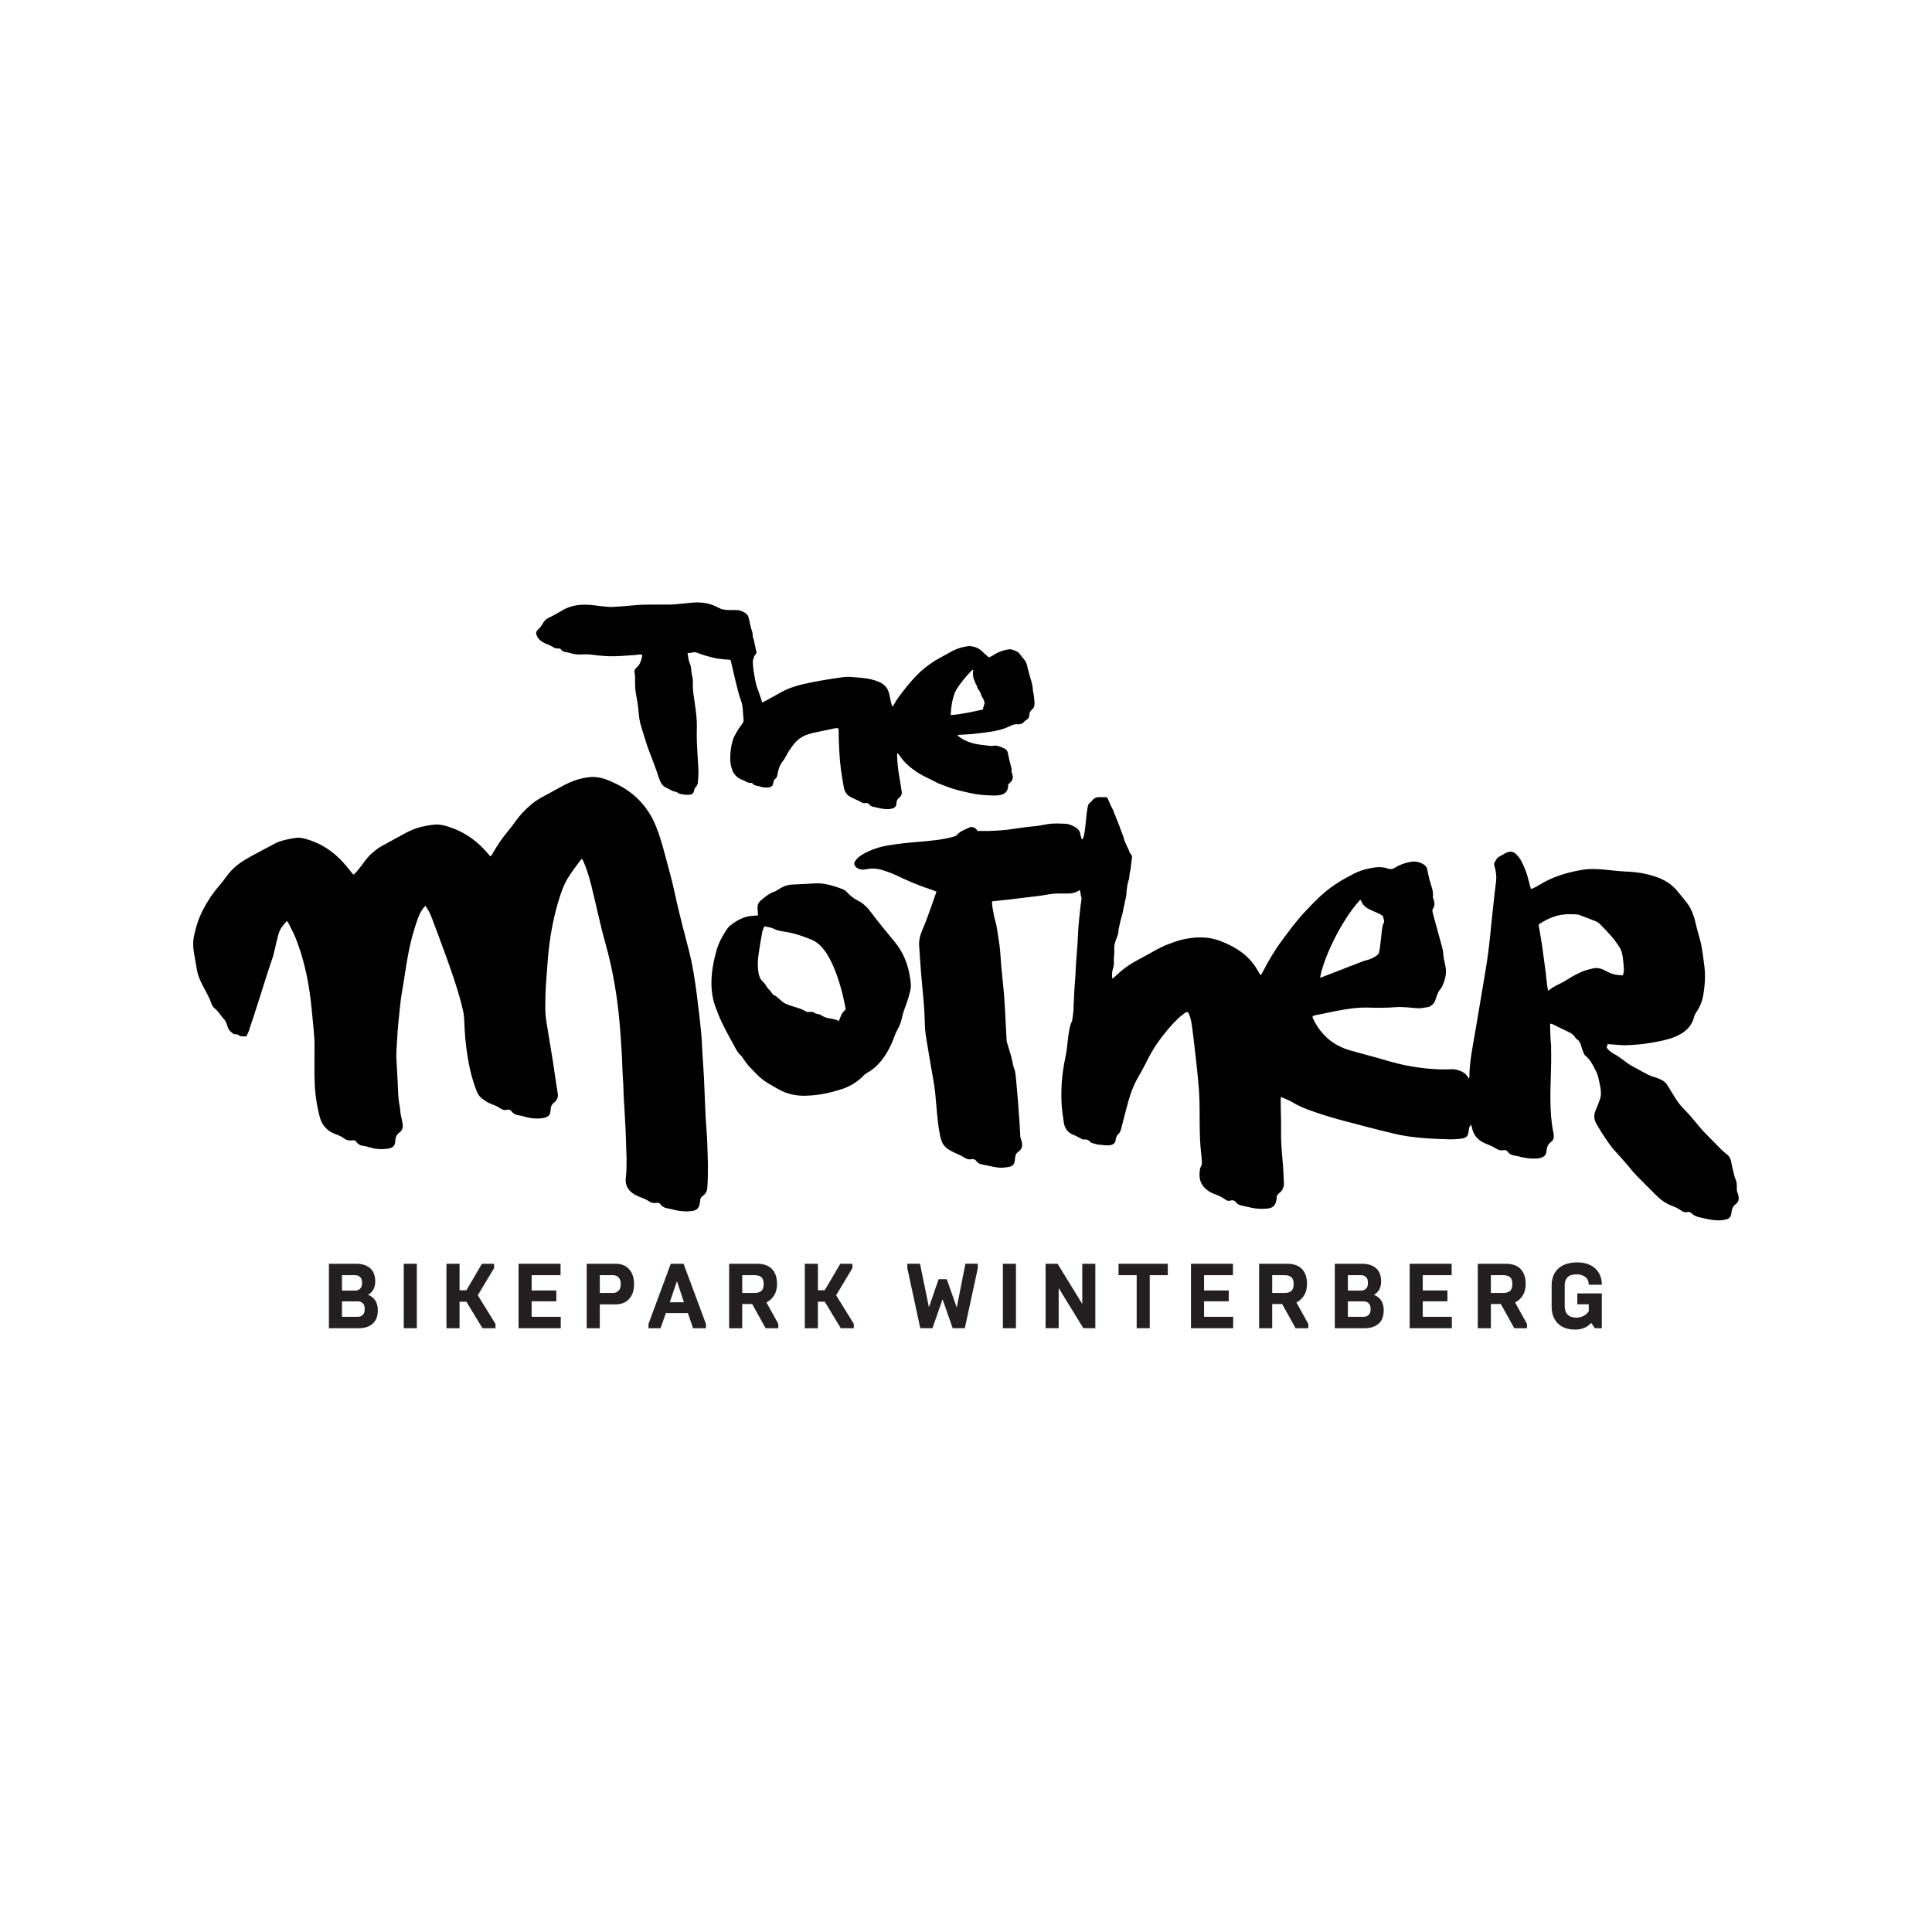 <?xml version="1.0" encoding="UTF-8"?>
<svg id="Layer_1" data-name="Layer 1" xmlns="http://www.w3.org/2000/svg" xmlns:xlink="http://www.w3.org/1999/xlink" viewBox="0 0 1000 1000">
  <defs>
    <style>
      .cls-1 {
        clip-path: url(#clippath);
      }

      .cls-2 {
        fill: none;
      }

      .cls-2, .cls-3, .cls-4 {
        stroke-width: 0px;
      }

      .cls-4 {
        fill: #231f20;
      }
    </style>
    <clipPath id="clippath">
      <rect class="cls-2" x="100" y="311.8" width="800" height="375.68"/>
    </clipPath>
  </defs>
  <g class="cls-1">
    <path class="cls-3" d="m705.59,497.48c3.32-.8,6.17-1.82,8-3.85,1.18-3.21,1.22-12.42,2.44-15.68.91-.89-.04-2.2-.09-3.55-1.08-1.13-2.5-1.65-3.87-2.26-1.2-.54-2.43-1.03-3.6-1.64-1.71-.9-3.11-2.14-3.82-4.01-.11-.29-.39-.51-.62-.78-10.44,11.47-19.35,31.38-20.72,40.24.07.04.16.13.21.11,7.3-2.83,14.61-5.67,22.06-8.56m95.7,15.34c1.42-.96,2.43-1.84,3.6-2.4,2.64-1.27,5.21-2.64,7.68-4.22.87-.56,1.76-1.11,2.7-1.56,1.78-.86,3.53-1.87,5.42-2.4,6.31-1.78,6.41-1.8,12.13,1.1,2.24,1.14,4.62,1.37,7.1,1.47.2-.58.42-1,.49-1.46.1-.65.17-1.32.12-1.97-.16-2.07-.32-4.14-.61-6.19-.25-1.78-.74-3.54-1.74-5.06-1.14-1.73-2.31-3.46-3.66-5.03-2.03-2.35-4.19-4.6-6.37-6.82-.64-.65-1.49-1.16-2.34-1.51-2.61-1.08-5.27-2.05-7.92-3.05-.35-.13-.7-.35-1.06-.38-2.92-.21-5.83-.34-8.76.16-3.79.65-7.2,2.2-10.45,4.16-.46.28-.87.65-1.24.92.65,3.88,1.33,7.58,1.89,11.3.57,3.82.94,7.67,1.54,11.49.59,3.7.65,7.48,1.48,11.44m-316.52-51.3c-1.29-.51-2.32-.99-3.39-1.32-6.17-1.9-12.01-4.57-17.84-7.32-2.13-1-4.37-1.78-6.62-2.49-2.83-.9-5.75-1.11-8.69-.45-1.54.34-2.98.19-4.39-.57-.71-.39-1.16-.92-1.48-1.63-.3-.67-.21-1.22.17-1.86.96-1.6,2.33-2.69,3.91-3.62,4.13-2.43,8.59-3.9,13.28-4.69,5.12-.86,10.28-1.4,15.46-1.83,6.2-.51,12.42-1.02,18.45-2.71.65-.18,1.25-.35,1.71-.89,1.65-1.96,4.05-2.68,6.24-3.75,1.35-.66,2.58-.3,3.63.7.33.32.59.71.84,1.01,2,0,3.89.02,5.77,0,1.89-.03,3.77-.18,5.65-.29,5.58-.31,11.03-1.57,16.59-2.01,2.72-.22,5.42-.74,8.11-1.22,3.11-.56,6.24-.32,9.34-.21,1.88.07,3.66.92,5.29,1.91,1.26.77,2.14,1.81,2.37,3.35.14.93.5,1.82.82,2.89,2.32-.92,1.86-17.63,3.94-18.89,1.61-.98,1.83-3.05,4.99-3.05,2.44.1,1.02,0,3.97,0,.82,1.02,1.02,2.54,3.26,6.72.27.99,2.34,5.7,3.26,8.25.82,2.24,1.12,3.26,2.24,6.01,0,1.3,2.04,5.09,2.85,6.92-.07,1.19,1.63,1.71,1.43,3.34-.12.81-.61,4.6-.82,6.76-.49.58-.52,4.32-.9,4.97-.38.64-.87,3.54-.9,4.24-.33,2.04-.16,2.77-.45,4.32-.37,1.38-.45,2.04-.77,3.66-.49,1.47-.49,2.77-1.26,5.7-.61,2.04-1.02,3.58-1.83,7.53-.14,3.61-1.29,4.22-2.04,7.74-.31,1.46-.26,1.55-.2,3.05.1,2.55-.34,2.95-.2,5.5.22,4.06-1.13,3.92-.94,7.97.02.34.08.68.16,1.36,1.24-1.08,2.24-1.9,3.17-2.79,2.89-2.77,6.21-4.94,9.72-6.84,3.24-1.76,6.5-3.5,9.7-5.32,3.06-1.75,6.31-2.99,9.61-4.17,2.87-1.03,5.82-1.64,8.81-2.02,5.13-.65,10.16-.28,15.06,1.63,4.35,1.7,8.43,3.8,12.07,6.76,3.14,2.56,5.58,5.63,7.49,9.16.27.49.57.97.87,1.44.04.06.17.07.39.16.22-.36.48-.72.69-1.12,2.99-5.81,6.28-11.47,10.18-16.71,3.72-5,7.38-10.07,11.67-14.62,2.66-2.81,5.32-5.64,8.15-8.28,3.32-3.11,7-5.78,10.91-8.13,1.78-1.07,3.65-2,5.47-3.01,3.69-2.05,7.67-3.2,11.82-3.78,2.28-.32,4.59-.2,6.73.57,1.55.56,2.68.25,3.96-.56,2.43-1.52,5.11-2.4,7.94-2.91,2.26-.41,4.32.03,6.29,1.09,1.22.66,2.09,1.55,2.31,3.02.22,1.49.63,2.95.96,4.43.08.37.16.74.26,1.1.79,2.79,2.06,5.48,1.65,8.52-.06.42.28.89.41,1.34.44,1.58.75,3.13-.29,4.63-.47.67-.38,1.44-.18,2.19.29,1.1.56,2.2.86,3.29,1.35,4.92,2.72,9.84,4.05,14.77.24.91.43,1.85.5,2.78.16,2.17.55,4.28,1.06,6.4.8,3.29.26,6.57-1.08,9.68-.37.87-.71,1.82-1.33,2.49-1.19,1.31-1.72,2.84-2.25,4.48-.48,1.49-.98,3.1-2.45,4.04-.48.3-.94.77-1.45.85-1.95.31-3.93.79-5.87.67-3.84-.25-7.62-.88-11.54-.54-4.71.4-9.47.32-14.2.2-5.72-.14-11.29.78-16.85,1.88-3.61.71-7.21,1.46-10.81,2.21-.26.05-.5.24-.69.34-.4.55-.05.97.14,1.36,3.97,8.32,10.34,13.86,19.23,16.4,5.64,1.61,11.33,3.03,16.95,4.68,4.81,1.41,9.62,2.74,14.57,3.56,2.33.38,4.66.74,7,.99,4.99.55,9.99.76,15.01.46,3.2.59,6.2,1.51,7.8,4.88.13-.31.31-.55.31-.78.06-8.18,1.79-16.14,3.15-24.15,1.54-9.04,3.03-18.08,4.57-27.12,1.21-7.07,2.28-14.16,2.97-21.31.7-7.23,1.5-14.45,2.28-21.68.26-2.44.63-4.86.88-7.3.24-2.38-.07-4.72-.67-7.02-.21-.82-.64-1.7-.16-2.47.68-1.1,1.14-2.4,2.44-3.05,1.1-.55,2.11-1.26,3.2-1.82,2.39-1.21,4.28-.97,5.9.89.8.92,1.61,1.88,2.18,2.94,1.66,3.09,2.97,6.32,3.76,9.76.38,1.63.9,3.23,1.39,4.97,1.52-.5,2.77-1.15,3.96-1.9,7.18-4.52,15.13-6.85,23.42-8.15,2.41-.38,4.92-.31,7.37-.21,2.73.11,5.46.49,8.19.73,2.16.19,4.33.45,6.49.52,5.33.16,10.51,1.05,15.55,2.81,4.29,1.5,8,3.84,10.89,7.39,1.61,1.98,3.25,3.94,4.82,5.95,1.58,2.04,2.68,4.37,3.48,6.79.8,2.41,1.29,4.92,1.94,7.39.29,1.09.64,2.16.92,3.26.47,1.82,1.02,3.64,1.33,5.49.55,3.35.98,6.72,1.41,10.09.43,3.38.39,6.77.02,10.17-.24,2.25-.53,4.49-1.09,6.7-.59,2.32-1.6,4.43-2.9,6.43-.51.79-1.09,1.6-1.3,2.49-1.38,5.63-5.32,8.75-10.41,10.73-3.72,1.44-7.64,2.18-11.55,2.86-4.48.78-9,1.2-13.54,1.32-2.35.06-4.71-.28-7.07-.43-.75-.05-1.49-.08-2.29-.12-.15.62-.28,1.17-.45,1.84.9,1.27,2.18,2.29,3.56,3.05,2.42,1.34,4.61,2.95,6.77,4.65,1.4,1.1,3.04,1.9,4.6,2.79,1.48.84,3,1.61,4.5,2.42,1.74.94,3.48,1.89,5.44,2.34.91.21,1.76.68,2.64,1.02,1.82.71,3.22,1.87,4.21,3.61,1.21,2.14,2.59,4.18,3.87,6.29,1.48,2.44,3.33,4.56,5.35,6.59,1.8,1.81,3.41,3.79,5.04,5.76,1.99,2.41,4.01,4.78,6.24,6.97,2.43,2.39,4.76,4.88,7.18,7.28.86.86,1.82,1.64,2.77,2.41,1.07.86,1.84,1.87,2.11,3.26.3,1.57.65,3.14,1.03,4.69.43,1.73.71,3.48,1.47,5.16.56,1.23.58,2.76.56,4.16-.02,1.07.03,2.05.51,3.02.17.33.23.72.32,1.09.41,1.71.09,3.34-1.32,4.35-1.57,1.13-2.04,2.62-2.26,4.35-.3,2.45-1.07,3.28-3.44,3.76-3.12.64-6.19.25-9.26-.38-1.29-.27-2.57-.61-3.87-.88-1.51-.32-2.9-.88-4.01-1.99-.66-.66-1.39-.92-2.32-.7-1.2.29-2.27-.14-3.2-.83-1.46-1.09-3.11-1.78-4.79-2.44-2.95-1.15-5.53-2.86-7.77-5.11-3.6-3.63-7.27-7.19-10.82-10.87-1.77-1.83-3.31-3.89-4.98-5.81-1.86-2.14-3.71-4.29-5.65-6.35-2.81-2.98-4.9-6.47-7.15-9.85-.89-1.34-1.64-2.77-2.49-4.13-1.51-2.45-1.66-4.93-.45-7.56.79-1.71,1.38-3.51,2.05-5.27.77-2.02.67-4.1.32-6.17-.34-2.05-.79-4.08-1.31-6.09-.25-.99-.77-1.91-1.17-2.86-.04-.08-.12-.15-.16-.23-1.37-2.67-2.62-5.38-5.11-7.33-.8-.63-1.1-1.94-1.53-2.98-.39-.96-.63-1.98-.98-2.96-.35-.99-.79-1.92-1.75-2.5-.4-.24-.79-.59-1.01-.98-.93-1.69-2.51-2.46-4.15-3.23-2.48-1.16-4.92-2.41-7.39-3.6-.4-.19-.85-.27-1.33-.42-.09.43-.19.7-.19.97.07,2.27.13,4.54.24,6.8.06,1.22.21,2.44.29,3.66.04.57,0,1.14,0,1.7.27,9.08-.5,18.15-.34,27.23.09,5.28.4,10.56,1.47,15.76.38,1.83.56,3.86-1,5.02-1.81,1.35-2.37,2.93-2.54,5.03-.17,2.08-1.43,3.01-3.49,3.47-2.78.62-7.63,0-9.77-.59-.73-.2-1.45-.45-2.19-.55-1.82-.24-3.54-.59-4.67-2.27-.54-.81-1.51-.83-2.34-.67-1.54.3-2.7-.32-3.96-1.08-1.44-.88-3.02-1.58-4.6-2.18-4-1.53-6.72-4.13-7.51-8.47-.08-.43-.3-.84-.55-1.51-.87,1.05-1.03,2.01-1.13,3.03-.3,2.91-1.15,3.89-3.95,4.21-1.97.23-3.96.42-5.93.36-9.65-.29-19.3-.67-28.74-2.92-8.37-2-16.7-4.19-25.02-6.38-6.04-1.58-12.02-3.36-17.9-5.48-3.3-1.19-6.55-2.45-9.54-4.32-.64-.4-1.31-.76-2-1.08-1.28-.58-2.57-1.11-4-1.72-.12.47-.27.81-.27,1.15.02,2.65.07,5.3.12,7.95.02.95.08,1.89.09,2.84.02,2.36.04,4.73.01,7.09-.07,5.59.58,11.13,1,16.68.22,2.92.29,5.85.46,8.77.13,2.16-.72,3.93-2.37,5.2-.93.71-1.42,1.44-1.38,2.59.02.46-.09.94-.19,1.4-.56,2.54-1.85,3.75-4.44,4.04-2.93.32-5.85.18-8.73-.47-1.57-.35-3.13-.74-4.7-1.07-1.14-.24-2.18-.58-2.9-1.59-.74-1.05-1.76-1.36-3-.97-.98.31-1.85.06-2.65-.57-1.59-1.23-3.41-2.01-5.29-2.7-1.78-.66-3.45-1.55-4.86-2.86-2.03-1.9-3.19-4.17-3.14-7.02.03-1.61-.03-3.22.8-4.69.7-1.25.32-2.59.29-3.89-.03-1.03-.21-2.06-.32-3.09-.92-8.58-.64-17.19-.79-25.79-.08-4.52-.44-9.04-.89-13.55-.74-7.42-1.6-14.82-2.51-22.22-.42-3.36-.68-6.78-1.99-9.97-.17-.42-.39-.82-.52-1.1-1.08-.35-1.63.3-2.2.73-2.21,1.63-4.17,3.55-6.01,5.58-4.6,5.06-8.69,10.49-11.91,16.53-.94,1.75-1.79,3.55-2.72,5.3-1.11,2.08-2.24,4.16-3.42,6.21-2.1,3.63-3.49,7.55-4.63,11.55-1.32,4.64-2.47,9.32-3.67,13.99-.33,1.3-.69,2.53-1.83,3.42-.39.31-.59.91-.79,1.42-.17.43-.24.91-.32,1.38-.28,1.59-1.11,2.34-2.81,2.64-2.02.35-3.92-.16-5.87-.25-.92-.04-1.84-.41-2.75-.65-.46-.12-1.05-.16-1.32-.46-1.08-1.22-2.3-1.86-3.98-1.53-.3.06-.69-.26-1.02-.43-1.27-.63-2.48-1.38-3.8-1.88-3.05-1.14-4.81-3.31-5.27-6.47-.5-3.46-1.05-6.93-1.19-10.41-.18-4.62-.11-9.25.44-13.88.45-3.86,1.13-7.66,1.92-11.45.88-4.21.97-13.11,3.1-16.82,1.02-6.11.72-7.1.81-8.56.39-5.84.14-4.96.61-10.79.5-6.2.48-10.02,1.02-15.68.56-5.91.58-12.01,1.22-17.92.2-1.87.46-3.82.61-5.7.18-2.23.61-3.06.61-5.3-.73-1.51-.09-2.3-1.05-3.86-2.12,1.66-4.62,1.87-7.19,1.8-.85-.02-1.71.02-2.56,0-2.37-.06-4.71.12-7.05.58-2.59.51-5.23.76-7.86,1.09-4.22.53-8.44,1.05-12.66,1.54-2.61.3-5.22.55-7.9.83-.19,2.39.52,4.56.85,6.76.18,1.21.51,2.4.85,3.58.89,3.09,1.12,6.3,1.69,9.45.82,4.48.93,9,1.32,13.52.37,4.32.88,8.62,1.27,12.94.26,2.91.47,5.84.63,8.76.31,5.56.54,11.13.87,16.7.05.93.37,1.85.65,2.75,1,3.25,2.06,6.48,2.64,9.86.19,1.11.54,2.21.98,3.25.71,1.7,2.79,30.74,2.74,32.52-.03,1.28.17,2.45.59,3.59.94,2.54.54,4.64-1.81,6.18-.79.51-1.08,1.3-1.25,2.14-.15.74-.26,1.49-.31,2.24-.11,1.78-1.15,2.84-2.76,3.15-1.65.32-3.29.59-5.04.47-3.05-.2-5.94-1.12-8.91-1.63-1.22-.21-2.38-.62-3.12-1.76-.58-.88-1.5-1.22-2.48-1.01-1.74.37-3.07-.32-4.48-1.22-1.43-.9-3.06-1.48-4.58-2.24-1.1-.55-2.21-1.09-3.22-1.77-1.69-1.16-2.86-2.8-3.47-4.73-2.04-6.48-2.56-21.13-3.56-27.91-.51-3.46-4.62-25.9-4.79-29.39-.21-4.24-.29-8.5-.61-12.73-.4-5.36-1.01-10.7-1.45-16.06-.39-4.8-.66-9.61-1.01-14.41-.21-2.91.54-5.66,1.67-8.25,2.76-6.33,4.82-12.9,7.29-19.72"/>
    <path class="cls-3" d="m301.3,444.48c-.44.44-.82.72-1.08,1.08-2.15,2.99-4.46,5.89-6.36,9.04-2.15,3.57-3.5,7.54-4.72,11.52-2.49,8.16-4.08,16.51-5.06,24.97-.57,4.97-.84,9.97-1.25,14.96-.43,5.28-.59,10.57-.59,15.86,0,2.67.29,5.28.73,7.89,1.1,6.62,2.21,13.24,3.26,19.86.84,5.32,1.48,10.67,2.42,15.98.38,2.16-.23,3.79-1.8,5.01-1.27.98-1.82,2.18-1.84,3.64-.04,2.9-1.14,4.17-4.99,4.57-2.65.27-5.3-.03-7.89-.7-1.01-.26-2-.63-3.02-.76-1.75-.22-3.29-.71-4.39-2.24-.54-.75-1.46-.97-2.32-.75-1.54.4-2.69-.18-3.94-1.02-1.24-.83-2.68-1.41-4.09-1.93-1.91-.69-3.51-1.83-5.08-3.05-1.4-1.09-2.18-2.61-2.79-4.21-1.78-4.69-3.1-9.53-3.99-14.47-.93-5.21-1.62-10.44-1.93-15.73-.13-2.16-.25-4.33-.32-6.5-.09-2.86-.85-5.59-1.56-8.34-2.31-8.88-5.39-17.52-8.53-26.13-2.17-5.95-4.34-11.9-6.62-17.81-.84-2.19-1.81-4.35-3.4-6.4-1.82,1.96-2.98,4.13-3.85,6.51-2.23,6.15-3.86,12.46-5.07,18.86-1.13,6.03-1.9,12.12-2.99,18.16-1.03,5.77-1.48,11.6-2.08,17.42-.46,4.51-.59,9.05-.93,13.57-.25,3.31.04,6.59.24,9.88.24,3.96.42,7.92.59,11.89.12,2.65.36,5.27.9,7.87.21,1.01.15,2.07.32,3.09.23,1.39.57,2.77.86,4.15.11.56.2,1.11.29,1.67.26,1.73-.24,3.26-1.64,4.27-1.44,1.04-2.06,2.31-2.16,4.06-.16,2.76-.85,3.98-4.47,4.42-2.82.34-5.66.14-8.43-.65-1.09-.31-2.18-.71-3.29-.82-1.72-.16-3.07-.82-4.07-2.23-.16-.22-.43-.37-.87-.75-1.08,0-2.45.25-3.68-.07-1.14-.3-2.09-1.26-3.17-1.82-1-.52-2.07-.93-3.13-1.34-4.2-1.59-6.87-4.5-8.03-8.87-1.02-3.85-1.71-7.73-2.17-11.68-.8-6.88-.49-13.79-.55-20.69-.02-2.55.11-5.11-.03-7.65-.19-3.39-.54-6.77-.87-10.15-.37-3.85-.72-7.71-1.21-11.54-1.33-10.44-3.65-20.66-7.48-30.48-1.1-2.81-2.6-5.46-3.93-8.18-.16-.33-.45-.59-.78-1.02-1.81,2.04-3.54,4.01-4.26,6.61-.68,2.46-1.3,4.93-1.83,7.43-.44,2.04-.94,4.03-1.63,6-1.26,3.56-2.37,7.17-3.53,10.77-2.66,8.27-5.2,16.59-8.01,24.81-.26.27-.18.55-.18.76-.34.88-.69,1.63-1.1,2.48-.2.49-.53.86-.32,1.02-.29.16.04-.37-.57-.12,0,0-.28-.16-.49-.12-.25.23-.41.29-.61,0-.53.24-.3-.03-1.02,0-.66.03-.05.07-.65-.12-.65-.24-.53-.41-1.51-.82-1.1-.28-1.22.26-2.2-.49-1.4-1.08-2.13-1.63-2.65-3.26-.82-2.61-1.55-3.99-2.69-4.89-3.91-5.54-4.24-4.32-5.46-6.52-2.85-7.98-6.66-11.41-7.92-18.71-.48-2.79-.94-5.59-1.44-8.38-.5-2.82-.59-5.64-.02-8.45.96-4.74,2.38-9.31,4.62-13.65,2.31-4.49,5.03-8.64,8.34-12.45,1.8-2.06,3.37-4.32,5.08-6.46,3.07-3.85,7.08-6.5,11.34-8.83,1.99-1.09,3.99-2.15,5.99-3.21,2.17-1.16,4.34-2.3,6.51-3.46,2.45-1.31,5.12-1.89,7.8-2.45.92-.19,1.87-.29,2.79-.46,1.92-.36,3.78.03,5.59.55,5.72,1.62,10.81,4.41,15.32,8.31,2.81,2.43,5.21,5.21,7.48,8.12.52.67,1.07,1.3,1.66,2.02,1.32-.93,2.19-2.13,3.12-3.3,1.95-2.44,3.6-5.1,5.9-7.26,1.81-1.69,3.74-3.19,5.9-4.39,3.8-2.11,7.63-4.18,11.45-6.25,2.75-1.49,5.58-2.81,8.63-3.52,2.29-.53,4.63-.96,6.97-1.18,3.27-.3,6.36.72,9.38,1.83,7.19,2.64,13.11,7.07,18.03,12.88.47.56.96,1.11,1.4,1.61.94-.22,1.06-.96,1.36-1.49,2.38-4.21,5.13-8.16,8.23-11.87,1.33-1.6,2.57-3.28,3.78-4.98,2.27-3.17,4.98-5.93,7.95-8.45,1.89-1.6,3.96-2.9,6.14-4.06,2.84-1.5,5.64-3.07,8.46-4.63,3.32-1.83,6.7-3.51,10.4-4.46,2.75-.71,5.55-1.27,8.39-.97,1.77.19,3.57.56,5.23,1.18,5.88,2.22,11.35,5.18,15.97,9.54,4.48,4.23,7.76,9.23,10.03,14.95,1.68,4.23,3,8.56,4.16,12.95,2.01,7.58,4.16,15.12,5.79,22.8,1.03,4.89,2.26,9.75,3.46,14.61,1.19,4.77,2.5,9.5,3.69,14.27,1.84,7.35,2.98,14.82,3.95,22.32.83,6.37,1.56,12.75,2.21,19.14.35,3.47.44,6.97.66,10.46.28,4.52.58,9.05.85,13.57.13,2.26.19,4.53.28,6.8.19,4.63.34,9.25.59,13.88.22,4.15.66,8.29.81,12.44.29,7.84.59,15.69.05,23.54-.12,1.71-.79,3.17-2.17,4.13-1.15.8-1.63,1.75-1.61,3.09,0,.47-.13.94-.23,1.4-.46,2.1-1.48,3.09-3.61,3.44-3.11.51-6.2.26-9.26-.46-.92-.22-1.82-.53-2.76-.68-1.81-.28-3.52-.64-4.66-2.32-.53-.79-1.51-.81-2.35-.66-1.4.25-2.52-.15-3.7-.94-1.24-.83-2.68-1.39-4.08-1.94-1.77-.69-3.52-1.42-4.95-2.71-2.26-2.02-3.23-4.38-2.8-7.57.46-3.45.29-6.98.37-10.47.02-.75-.08-1.51-.11-2.27-.2-5.38-.26-10.77-.63-16.14-.23-3.39-.29-6.8-.57-10.18-.33-3.96-.25-7.93-.56-11.88-.3-3.87-.31-7.74-.53-11.6-.33-5.65-.67-11.31-1.16-16.95-1.2-13.95-3.47-27.73-7.26-41.22-2.79-9.93-4.83-20.03-7.33-30.03-1.08-4.32-2.32-8.58-4.09-12.68-.22-.5-.48-.99-.81-1.65"/>
    <path class="cls-3" d="m508.91,367.22c-.05-.19-.04-.28-.08-.32-.2-.18.95-2.81.74-2.98,0-1.38-.73-2.16-1.63-3.99-.29-.9-.57-1.79-1.22-2.61-.49-.57-1.02-1.87-1.18-2.44-.57-1.22-.87-1.71-1.47-3.34-.49-1.32-.41-2.2-.49-2.85.08-.65.02-1.18.18-1.95-.14-.03-.22-.08-.26-.06-.32.23-.67.44-.93.72-2.15,2.31-4.22,4.67-6.03,7.26-.92,1.32-1.86,2.63-2.42,4.16-1.31,3.59-1.9,7.3-2.03,11.3,5.8-.41,11.29-1.71,16.81-2.91m-13.21,13.54c.58.44,1.13.92,1.75,1.3,2.83,1.78,5.93,2.82,9.23,3.3,1.99.29,3.99.51,5.99.74.4.05.84.1,1.2,0,1.61-.49,3.04.14,4.49.63.57.19,1.1.5,1.64.77.91.44,1.45,1.16,1.65,2.15.28,1.38.56,2.75.88,4.12.29,1.23.66,2.45.97,3.67.1.38.22.82.13,1.18-.15.63-.01,1.18.22,1.74.79,1.91.39,3.54-1.17,4.9-.25.22-.5.44-.79.7-.05.54-.07,1.07-.14,1.6-.27,1.93-1.39,3.15-3.22,3.73-1.56.5-3.19.52-4.79.47-3.89-.11-7.78-.41-11.59-1.27-2.82-.63-5.64-1.24-8.4-2.08-2.75-.84-5.42-1.94-8.11-2.97-.75-.29-1.42-.75-2.14-1.11-2.8-1.43-5.71-2.66-8.37-4.37-3.7-2.39-7.03-5.16-9.5-8.87-.26-.39-.57-.74-.87-1.11-.03-.03-.12-.01-.33-.02-.03.43-.11.87-.09,1.3.14,3.35.44,6.68,1.02,9.98.5,2.83.93,5.68,1.37,8.52.2,1.32-.34,2.44-1.34,3.19-.97.73-1.34,1.6-1.35,2.74-.01,1.72-1.01,2.59-2.74,2.94-2.08.42-4.13.09-6.17-.32-.79-.16-1.56-.43-2.35-.56-1.15-.19-2.22-.43-2.95-1.49-.42-.61-1.15-.7-1.83-.55-.86.18-1.53-.06-2.26-.52-.96-.6-2.04-1.01-3.07-1.5-.85-.41-1.71-.78-2.53-1.23-1.92-1.03-2.95-2.74-3.34-4.8-1.1-5.87-1.98-11.76-2.31-17.74-.22-3.96-.4-7.91-.38-11.87,0-.33-.07-.65-.1-.94-.72-.4-1.41-.21-2.04-.09-3.74.75-7.48,1.54-11.21,2.35-.85.18-1.67.48-2.51.74-3.2.97-5.71,2.89-7.72,5.54-1.31,1.72-2.51,3.48-3.51,5.39-.5.95-.99,1.94-1.68,2.74-1.49,1.75-2.22,3.8-2.7,5.98-.1.46-.21.91-.27,1.38-.11.76-.41,1.43-1.01,1.91-.74.59-1.01,1.34-1.11,2.26-.16,1.35-1.03,2.18-2.4,2.25-1.4.08-2.81.18-4.17-.37-.49-.2-1.03-.3-1.56-.38-1.16-.19-2.23-.52-2.88-1.61-1.41.24-2.55-.25-3.66-.94-.56-.35-1.22-.54-1.84-.8-2.23-.92-3.77-2.5-4.66-4.74-.68-1.7-1.02-3.46-1.08-5.29-.12-3.38.27-6.7,1.2-9.95.2-.71.44-1.41.77-2.07,1.21-2.4,2.57-4.72,4.26-6.82.49-.61.72-1.21.64-2.02-.21-2.13-.3-4.28-.49-6.41-.15-1.61-.67-3.14-1.24-4.65-1.11-2.96-4.13-16.19-4.83-19.28-.19-.85-.46-1.68-.74-2.51-.15-.43-.39-.84-.63-1.24-.21-.34-.51-.63-.71-.97-.53-.91-.47-1.38.19-2.19.42-.52.83-1.05,1.26-1.57.56-.67,1.21-1.25,2-1.65,1.02-.52,2.02-1.07,3-1.65,1.17-.69,2.41-1.11,3.74-1.4,1.11-.25,1.98.11,2.87.59.51.27.7.76.82,1.31.44,2.09.93,4.18,1.36,6.27.11.53.08,1.13-.35,1.51-.59.53-.87,1.17-1.01,1.91-.04.19-.08.41-.19.56-.98,1.42,1.27,13.04,1.9,14.57.89,2.17,1.56,4.42,2.33,6.64.13.37.25.74.41,1.24,1.99-1.07,3.87-2.05,5.73-3.08,2.11-1.18,4.17-2.43,6.37-3.45,3.07-1.41,6.29-2.35,9.56-3.1,5.88-1.36,11.85-2.3,17.82-3.19,2.05-.31,4.12-.63,6.22-.45,4.4.37,8.85.52,13.09,1.96.63.21,1.26.45,1.87.73,2.67,1.22,4.42,3.21,5.04,6.13.32,1.51.64,3.01.99,4.51.16.7.26,1.46.89,1.96.94-1.55,1.77-3.17,2.84-4.62,3-4.04,6.09-8.01,9.63-11.61,3.85-3.93,8.26-7.03,13.11-9.58,1.37-.72,2.71-1.48,4.05-2.25,3.07-1.76,6.36-2.82,9.88-3.19.45-.05.92.09,1.37.15,2.27.33,4.17,1.34,5.77,3.01.92.96,1.99,1.79,3.07,2.75.82-.43,1.63-.75,2.34-1.23,2.51-1.67,5.26-2.64,8.24-2.99.13-.02.27-.12.38-.09,2.01.52,4.04,1,5.33,2.86.45.66.92,1.32,1.47,1.9.89.95,1.56,2,1.87,3.28.39,1.63.83,3.25,1.26,4.87.24.9.48,1.81.78,2.7.6,1.79.97,3.63,1.1,5.51.04.6.15,1.19.27,1.78.37,1.78.54,3.57.56,5.4.01,1.18-.34,2.13-1.19,2.86-.92.79-1.49,1.63-1.49,2.91,0,1.12-.53,2.03-1.6,2.61-.52.28-.94.75-1.37,1.18-.6.6-1.29.95-2.13.99-.27.01-.55.1-.8.06-1.47-.25-2.79.26-4.05.89-3.6,1.78-7.44,2.62-11.39,3.12-2.59.33-5.19.71-7.79.97-2.2.22-4.42.29-6.62.43-.39.02-.77.05-1.16.07-.06.13-.11.26-.17.38"/>
    <path class="cls-3" d="m332.3,338.85c-.43-.02-.88-.1-1.33-.06-1,.07-2,.23-3,.3-3.41.22-6.83.54-10.24.58-2.74.04-5.49-.14-8.23-.41-2.52-.25-5.03-.75-7.62-.55-2.34.18-4.69.02-6.96-.76-.69-.24-1.45-.27-2.16-.44-.85-.2-1.7-.42-2.24-1.21-.39-.57-.97-.69-1.6-.64-1.14.11-2.05-.3-2.98-.93-.88-.59-1.92-.95-2.91-1.35-1.26-.5-2.43-1.13-3.48-2-.96-.8-1.58-1.82-1.92-3.01-.24-.83-.12-1.58.56-2.2,1.2-1.1,2.15-2.39,2.97-3.79.7-1.18,1.66-2.1,2.94-2.66,2.53-1.11,4.84-2.6,7.23-3.96,2.96-1.69,6.17-2.51,9.58-2.73,3.18-.21,6.29.18,9.41.64.33.05.67.05,1,.09,1.27.12,2.53.28,3.8.36.8.06,1.62.05,2.42,0,1.87-.1,3.75-.23,5.62-.38,2.4-.2,4.8-.47,7.2-.63,1.88-.12,3.76-.15,5.64-.17,2.76-.03,5.51-.04,8.27,0,3.5.06,6.96-.3,10.43-.66,2.4-.25,4.8-.54,7.23-.46,2.58.09,5.06.55,7.43,1.55.8.34,1.6.69,2.37,1.11,1.76.96,3.64,1.29,5.61,1.27,1.21,0,2.42.03,3.63,0,1.75-.05,3.29.59,4.73,1.49.95.59,1.59,1.42,1.83,2.55.26,1.25.55,2.48.83,3.73.23,1.04.45,2.08.86,3.09.34.84.41,1.83.41,2.75,0,.7.07,1.31.35,1.94.72,1.64.35,3.04-1.1,4.08-.62.44-.83,1.02-.93,1.7-.05.33-.07.67-.13,1-.32,1.76-1.45,2.82-3.21,3.09-2.53.4-5.1.47-7.63.27-2.93-.23-5.86-.44-8.73-1.26-2.19-.62-4.4-1.11-6.52-2.01-1.15-.49-2.39-.82-3.71-.36-.61.21-1.32.14-2.12.21.29,1.98.45,3.88,1.26,5.67.24.54.42,1.14.48,1.73.15,1.6.28,3.18.69,4.76.32,1.21.35,2.54.3,3.8-.15,3.39.52,6.68.99,10,.6,4.19,1.18,8.37,1.06,12.62-.06,2.22-.06,4.44,0,6.65.06,2.35.24,4.69.34,7.03.16,3.82.62,7.63.45,11.46-.05,1.07-.15,2.14-.25,3.21-.09.89-.39,1.72-1.03,2.35-.55.55-.78,1.2-.94,1.95-.31,1.47-1.01,1.98-2.52,2.1-1.69.14-3.34-.11-4.97-.54-.38-.1-.73-.33-1.08-.53-.23-.13-.43-.42-.65-.43-1.89-.11-3.32-1.33-4.97-2.03-1.7-.71-2.8-2.05-3.47-3.74-.22-.56-.44-1.12-.63-1.7-1.57-4.85-3.42-9.61-5.24-14.37-1.25-3.25-2.18-6.63-3.24-9.95-.18-.57-.3-1.17-.5-1.74-.88-2.56-1.25-5.22-1.45-7.89-.24-3.22-.83-6.38-1.4-9.55-.32-1.79-.39-3.59-.43-5.41-.03-1.74.17-3.48-.23-5.21-.25-1.06.13-2,.97-2.7,1.96-1.61,2.52-3.89,2.96-6.21.02-.12-.05-.25-.11-.48"/>
    <path class="cls-3" d="m470.87,504.95c-1.15-6.7-3.72-12.5-7.7-17.34-4.27-5.19-8.57-10.33-12.61-15.75-1.79-2.41-3.95-4.43-6.61-5.75-2.14-1.06-3.96-2.56-5.57-4.33-.87-.95-1.91-1.52-3.11-1.88-.63-.19-1.25-.44-1.87-.65-3.69-1.25-7.45-2.25-11.57-2-4.05.25-8.09.42-12.14.62-2.23.11-4.35.98-6.41,2.24-.92.56-1.84,1.26-2.8,1.55-2.49.75-4.42,2.63-6.51,4.24-1.15.89-1.81,2.07-1.85,3.44-.04,1.37.14,2.71.24,4.47-1.27.1-2.45.17-3.64.28-3.92.39-7.45,2.37-10.79,4.99-.68.53-1.29,1.26-1.78,2.01-2.19,3.34-4.14,6.8-5.22,10.64-.55,1.94-1.06,3.89-1.46,5.85-1.65,8.1-1.87,15.93.69,23.13,1.08,3.04,2.27,6.05,3.66,8.89,2.09,4.27,4.37,8.41,6.64,12.56.84,1.55,1.71,3.08,3.07,4.19.57.46.9,1.24,1.35,1.86.85,1.16,1.66,2.38,2.59,3.46,1.06,1.23,2.24,2.33,3.36,3.51,1.97,2.08,4.09,3.96,6.54,5.4,1.95,1.15,3.9,2.31,5.89,3.39,3.94,2.14,8.27,3.21,12.94,3.18,6.54-.04,13.1-1.31,19.63-3.47,3.98-1.32,7.72-3.43,10.93-6.76.61-.63,1.31-1.22,2.04-1.62,4.11-2.23,7.24-5.68,9.82-9.78,1.08-1.71,2-3.52,2.85-5.4,1.12-2.47,1.8-5.08,3.19-7.48.95-1.63,1.69-3.52,2.05-5.33.55-2.76,1.56-5.35,2.52-8,.77-2.11,1.38-4.28,1.89-6.44.66-2.79.17-5.39-.27-7.96Zm-35.07,19.76c-.58.98-1,2.29-1.62,3.75-2.92-1.62-6.33-.85-9.18-3.04-.81-.62-2.75-.48-3.51-1.24-.86-.85-3.35-.03-4.28-.61-3.58-2.23-7.34-2.35-10.99-4.28-1.53-.81-3.46-2.9-4.89-3.87-1.47-.26-2.03-2.03-3.26-3.21-1.56-1.5-1.66-2.74-3.26-4.12-2.72-2.35-2.98-8.46-2.16-14.34.54-3.87,1.24-7.71,1.94-11.55.16-.87.62-1.65,1.04-2.72,1.68.4,3.38.44,4.89,1.24,1.95,1.04,4.01,1.28,6.06,1.6,4.64.71,9.11,2.27,13.55,4.11,4.86,2.01,8.34,7.11,11.18,13.68,2.83,6.53,4.91,13.99,6.44,22.31-.68.76-1.41,1.35-1.97,2.28Z"/>
    <path class="cls-4" d="m801.97,946.38v-12.16h-12.07v5.62h6.03v6.43c0,1.62-1.35,2.95-2.93,2.95h-6.15c-1.64,0-2.99-1.39-2.99-2.95v-18.3c0-1.62,1.35-3.01,2.99-3.01h6.1c1.64,0,2.99,1.33,2.99,2.95h6.04c-.06-4.86-4.1-8.92-9.02-8.92h-6.1c-4.98,0-9.02,4.05-9.02,8.98v18.3c0,4.81,3.98,8.92,8.91,8.92h6.39c4.8,0,8.85-4.05,8.85-8.8m-43.89-15.41c0,1.62-1.41,2.95-3.05,2.95h-9.08v-8.98h9.08c1.64,0,3.05,1.39,3.05,3.01v3.01Zm6.5,23.86l-7.91-15.06c.35-.06.7-.17,1.05-.29.18,0,.29-.06.41-.12,3.52-1.33,5.98-4.58,5.98-8.4v-3.01c0-4.92-4.1-8.98-9.08-8.98h-15.12v35.85h6.03v-14.94h4.51l7.32,14.94h6.8Zm-38.79,0v-5.97h-15.12v-8.98h15.12v-5.97h-15.12v-8.98h15.12v-5.96h-21.15v35.85h21.15Zm-41.14-8.98c0,1.68-1.35,3.01-2.99,3.01h-9.08v-8.98h9.08c1.64,0,2.99,1.33,2.99,3.01v2.95Zm0-14.88c0,1.62-1.35,2.95-2.99,2.95h-9.08v-8.98h9.08c1.64,0,2.99,1.39,2.99,3.01v3.01Zm6.04,14.88v-2.95c0-2.32-.88-4.4-2.29-5.96,1.41-1.62,2.29-3.71,2.29-5.97v-3.01c0-4.92-4.04-8.98-9.02-8.98h-15.12v35.85h15.12c4.98,0,9.02-4,9.02-8.98m-43.89-14.88c0,1.62-1.41,2.95-3.05,2.95h-9.08v-8.98h9.08c1.64,0,3.05,1.39,3.05,3.01v3.01Zm6.5,23.86l-7.91-15.06c.35-.06.7-.17,1.05-.29.18,0,.29-.06.41-.12,3.52-1.33,5.98-4.58,5.98-8.4v-3.01c0-4.92-4.1-8.98-9.08-8.98h-15.12v35.85h6.04v-14.94h4.51l7.32,14.94h6.8Zm-38.79,0v-5.97h-15.12v-8.98h15.12v-5.97h-15.12v-8.98h15.12v-5.96h-21.15v35.85h21.15Zm-33.52-29.88v-5.96h-24.14v5.96h9.02v29.88h6.1v-29.88h9.02Zm-37.03,29.82v-35.79h-6.03v24.55l-11.72-24.55h-6.39v35.85h6.04v-23.74l11.72,23.69h6.39Zm-38.56-35.79h-6.03v35.85h6.03v-35.85Zm-17.98.06h-6.15l-5.39,26.7-6.62-26.41h-6.27l-6.56,26.41-5.39-26.7h-6.21l7.5,35.85h7.79l6.03-23.4,6.04,23.4h7.79l7.44-35.85Zm-73.48,35.79l-15.29-18.47,15.29-17.37h-7.74l-11.66,13.78-.76.87v-14.65h-6.09v35.85h6.09v-15.35l.7.87,11.72,14.48h7.74Zm-46.06-23.86c0,1.62-1.41,2.95-3.05,2.95h-9.08v-8.98h9.08c1.64,0,3.05,1.39,3.05,3.01v3.01Zm6.5,23.86l-7.91-15.06c.35-.06.7-.17,1.05-.29.18,0,.29-.06.41-.12,3.52-1.33,5.98-4.58,5.98-8.4v-3.01c0-4.92-4.1-8.98-9.08-8.98h-15.12v35.85h6.03v-14.94h4.51l7.32,14.94h6.8Zm-47.11-11.93h-9.55l4.57-15.17.23-.75,4.75,15.93Zm10.37,11.93l-11.95-35.85h-6.39l-11.9,35.85h6.33l1.99-5.97h13.54l1.99,5.97h6.39Zm-44.59-23.86c0,1.62-1.35,2.95-2.99,2.95h-9.08v-8.98h9.08c1.64,0,2.99,1.39,2.99,3.01v3.01Zm6.03,0v-3.01c0-4.92-4.04-8.98-9.02-8.98h-15.12v35.85h6.04v-14.94h9.08c4.98,0,9.02-4,9.02-8.92m-38.26,23.86v-5.97h-15.12v-8.98h15.12v-5.97h-15.12v-8.98h15.12v-5.96h-21.15v35.85h21.15Zm-31.88,0l-15.29-18.47,15.29-17.37h-7.74l-11.66,13.78-.76.87v-14.65h-6.09v35.85h6.09v-15.35l.7.87,11.72,14.48h7.74Zm-40.72-35.85h-6.03v35.85h6.03v-35.85Zm-26.43,26.87c0,1.68-1.35,3.01-2.99,3.01h-9.08v-8.98h9.08c1.64,0,2.99,1.33,2.99,3.01v2.95Zm0-14.88c0,1.62-1.35,2.95-2.99,2.95h-9.08v-8.98h9.08c1.64,0,2.99,1.39,2.99,3.01v3.01Zm6.03,14.88v-2.95c0-2.32-.88-4.4-2.29-5.96,1.41-1.62,2.29-3.71,2.29-5.97v-3.01c0-4.92-4.04-8.98-9.02-8.98h-15.12v35.85h15.12c4.98,0,9.02-4,9.02-8.98"/>
  </g>
  <g>
    <path class="cls-4" d="m170.24,654.12h14.11c3.05,0,5.46.76,7.22,2.29,1.76,1.53,2.65,3.83,2.65,6.91s-1.24,5.5-3.72,6.86c.7.29,1.35.64,1.95,1.07.6.43,1.14.96,1.6,1.6.46.64.83,1.38,1.1,2.24.27.86.41,1.86.41,3,0,3.15-.88,5.5-2.65,7.05-1.76,1.56-4.17,2.34-7.22,2.34h-15.44v-33.36Zm13.73,13.87c.89,0,1.68-.31,2.38-.93.7-.62,1.05-1.64,1.05-3.07s-.35-2.41-1.05-3.03c-.7-.62-1.49-.93-2.38-.93h-6.96v7.96h6.96Zm1.38,13.58c.89,0,1.68-.31,2.38-.93.7-.62,1.05-1.64,1.05-3.07s-.35-2.41-1.05-3.03c-.7-.62-1.49-.93-2.38-.93h-8.34v7.96h8.34Z"/>
    <path class="cls-4" d="m208.98,654.12h6.77v33.36h-6.77v-33.36Z"/>
    <path class="cls-4" d="m231.1,654.12h6.77v13.72h3.53l8.05-13.72h6.29v2.24l-8.44,14.06,9.15,14.82v2.24h-6.72l-8.34-13.73h-3.53v13.73h-6.77v-33.36Z"/>
    <path class="cls-4" d="m268.41,654.12h21.73v5.91h-14.96v7.91h12.77v5.62h-12.77v8.01h15.06v5.91h-21.83v-33.36Z"/>
    <path class="cls-4" d="m303.68,654.12h14.92c3.02,0,5.37.95,7.05,2.84,1.68,1.89,2.53,4.46,2.53,7.7s-.84,5.76-2.53,7.65c-1.69,1.89-4.04,2.84-7.05,2.84h-8.15v12.34h-6.77v-33.36Zm13.68,15.11c1.02,0,1.93-.36,2.74-1.1.81-.73,1.22-1.91,1.22-3.53,0-.79-.11-1.48-.33-2.05s-.52-1.05-.88-1.43c-.36-.38-.79-.66-1.26-.83s-.97-.26-1.48-.26h-6.91v9.2h6.91Z"/>
    <path class="cls-4" d="m335.66,685.24l11.53-31.12h6.62l11.58,31.12v2.24h-6.67l-2.67-7.82h-11.39l-2.76,7.82h-6.24v-2.24Zm18.35-11.2l-3.62-10.87-3.72,10.87h7.34Z"/>
    <path class="cls-4" d="m377.41,654.12h14.44c3.43,0,6.01.91,7.74,2.74,1.73,1.83,2.6,4.38,2.6,7.65,0,2.38-.5,4.38-1.5,5.98s-2.33,2.82-3.98,3.65l6.15,11.1v2.24h-6.58l-6.96-12.53h-5.15v12.53h-6.77v-33.36Zm13.2,15.11c1.49,0,2.64-.34,3.46-1.03.81-.68,1.21-1.88,1.21-3.6s-.4-2.87-1.21-3.55c-.81-.68-1.96-1.02-3.46-1.02h-6.43v9.2h6.43Z"/>
    <path class="cls-4" d="m416.58,654.12h6.77v13.72h3.53l8.05-13.72h6.29v2.24l-8.44,14.06,9.15,14.82v2.24h-6.72l-8.34-13.73h-3.53v13.73h-6.77v-33.36Z"/>
    <path class="cls-4" d="m469.62,656.36v-2.24h6.58l4.62,22.54,5-14.54h4.24l5.15,14.68,4.48-22.68h6.43v2.24l-6.72,31.12h-6.29l-5.24-14.96-5.24,14.96h-6.29l-6.72-31.12Z"/>
    <path class="cls-4" d="m519.09,654.12h6.77v33.36h-6.77v-33.36Z"/>
    <path class="cls-4" d="m541.2,654.12h6.2l12.77,20.78v-20.78h6.77v33.36h-6.2l-12.77-20.78v20.78h-6.77v-33.36Z"/>
    <path class="cls-4" d="m588.34,660.03h-9.39v-5.91h25.5v5.91h-9.34v27.45h-6.77v-27.45Z"/>
    <path class="cls-4" d="m616.45,654.12h21.73v5.91h-14.96v7.91h12.77v5.62h-12.77v8.01h15.06v5.91h-21.83v-33.36Z"/>
    <path class="cls-4" d="m651.72,654.12h14.44c3.43,0,6.01.91,7.74,2.74,1.73,1.83,2.6,4.38,2.6,7.65,0,2.38-.5,4.38-1.5,5.98s-2.33,2.82-3.98,3.65l6.15,11.1v2.24h-6.58l-6.96-12.53h-5.15v12.53h-6.77v-33.36Zm13.2,15.11c1.49,0,2.64-.34,3.46-1.03.81-.68,1.21-1.88,1.21-3.6s-.4-2.87-1.21-3.55c-.81-.68-1.96-1.02-3.46-1.02h-6.43v9.2h6.43Z"/>
    <path class="cls-4" d="m690.89,654.12h14.11c3.05,0,5.46.76,7.22,2.29,1.76,1.53,2.65,3.83,2.65,6.91s-1.24,5.5-3.72,6.86c.7.29,1.35.64,1.95,1.07.6.43,1.14.96,1.6,1.6.46.64.83,1.38,1.1,2.24.27.86.41,1.86.41,3,0,3.15-.88,5.5-2.65,7.05-1.76,1.56-4.17,2.34-7.22,2.34h-15.44v-33.36Zm13.73,13.87c.89,0,1.68-.31,2.38-.93.7-.62,1.05-1.64,1.05-3.07s-.35-2.41-1.05-3.03c-.7-.62-1.49-.93-2.38-.93h-6.96v7.96h6.96Zm1.38,13.58c.89,0,1.68-.31,2.38-.93.7-.62,1.05-1.64,1.05-3.07s-.35-2.41-1.05-3.03c-.7-.62-1.49-.93-2.38-.93h-8.34v7.96h8.34Z"/>
    <path class="cls-4" d="m729.64,654.12h21.73v5.91h-14.96v7.91h12.77v5.62h-12.77v8.01h15.06v5.91h-21.83v-33.36Z"/>
    <path class="cls-4" d="m764.91,654.12h14.44c3.43,0,6.01.91,7.74,2.74,1.73,1.83,2.6,4.38,2.6,7.65,0,2.38-.5,4.38-1.5,5.98s-2.33,2.82-3.98,3.65l6.15,11.1v2.24h-6.58l-6.96-12.53h-5.15v12.53h-6.77v-33.36Zm13.2,15.11c1.49,0,2.64-.34,3.46-1.03.81-.68,1.21-1.88,1.21-3.6s-.4-2.87-1.21-3.55c-.81-.68-1.96-1.02-3.46-1.02h-6.43v9.2h6.43Z"/>
    <path class="cls-4" d="m815.33,688.2c-1.91,0-3.61-.27-5.12-.81s-2.79-1.33-3.84-2.36-1.85-2.28-2.41-3.74c-.56-1.46-.83-3.11-.83-4.96v-10.91c0-3.81,1.16-6.77,3.48-8.86,2.32-2.1,5.59-3.15,9.82-3.15,1.81,0,3.49.25,5.03.74,1.54.49,2.87,1.22,4,2.19,1.13.97,2.02,2.18,2.67,3.62.65,1.45.98,3.12.98,5.03h-6.77c0-1.72-.58-3.04-1.74-3.98-1.16-.94-2.68-1.41-4.55-1.41-2.1,0-3.65.49-4.65,1.48s-1.5,2.33-1.5,4.05v11.15c0,1.81.52,3.22,1.55,4.22,1.03,1,2.53,1.5,4.5,1.5,1.3,0,2.53-.29,3.69-.88,1.16-.59,2.06-1.39,2.69-2.41v-3.62h-5.91v-5.62h12.68v18.01h-3.62l-1.86-2.76c-1.02,1.14-2.23,2.01-3.65,2.6s-2.96.88-4.65.88Z"/>
  </g>
</svg>